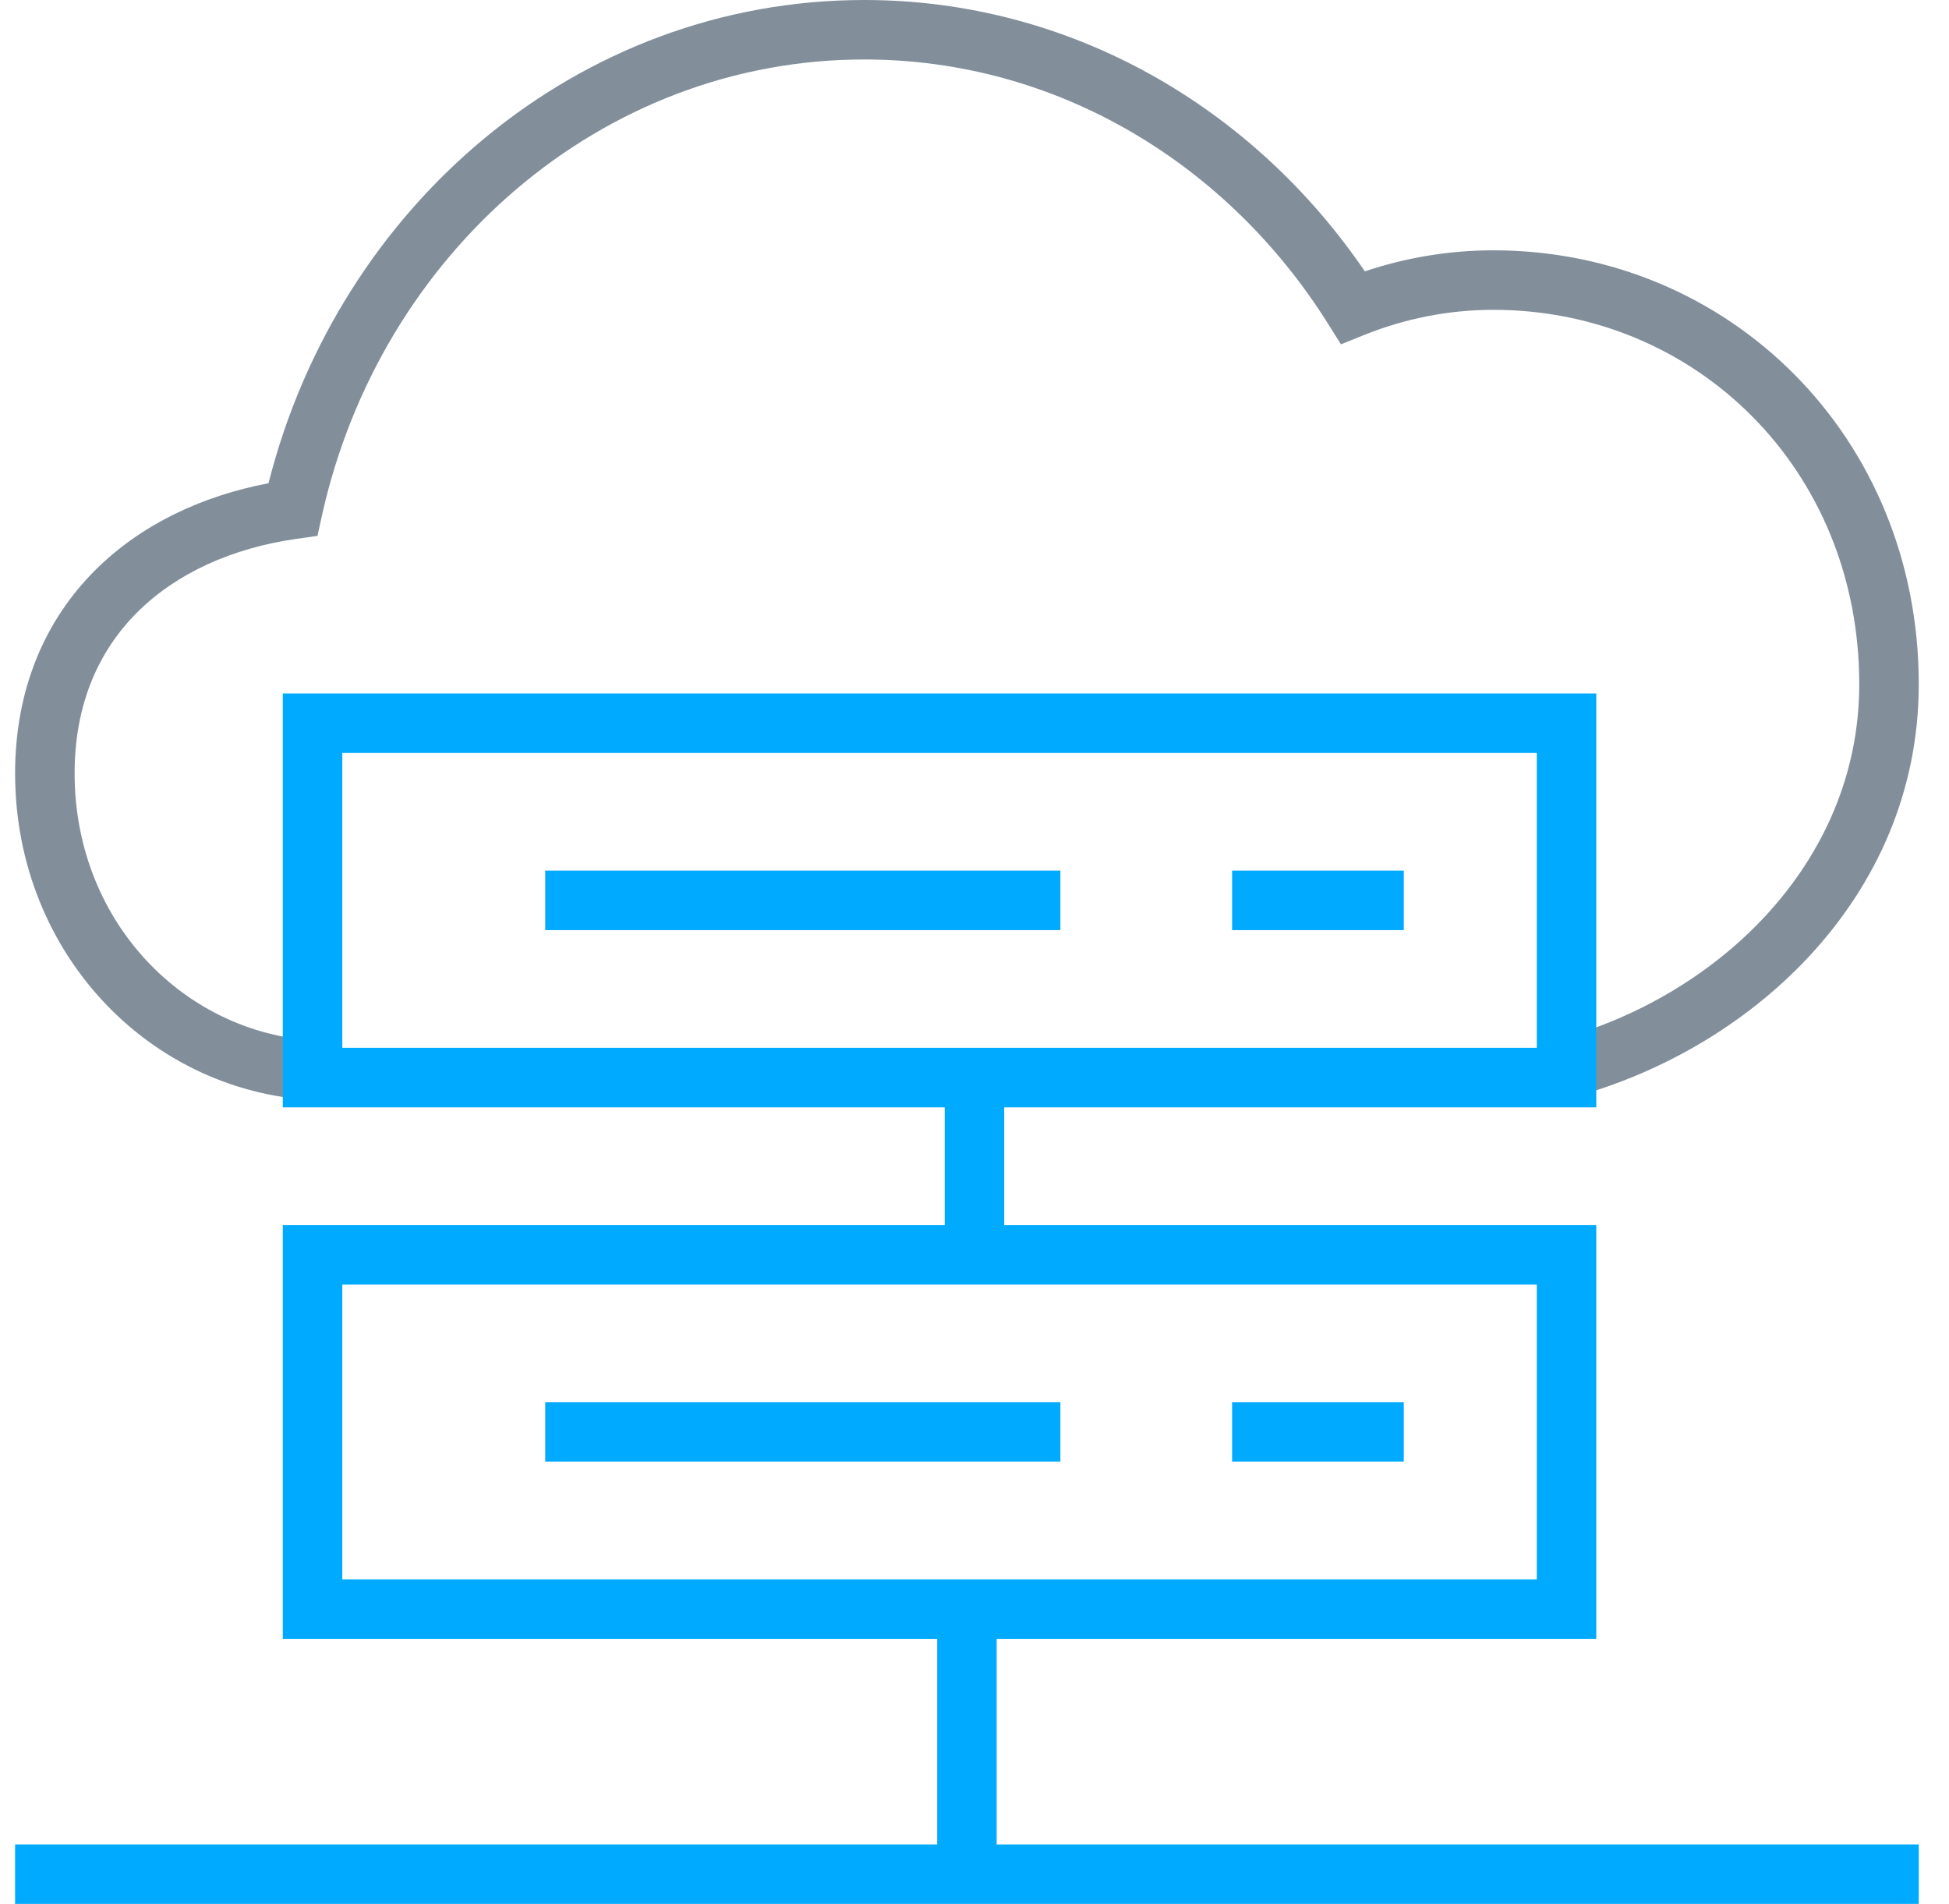 <svg width="43" height="42" viewBox="0 0 43 42" fill="none" xmlns="http://www.w3.org/2000/svg">
<path fill-rule="evenodd" clip-rule="evenodd" d="M5.924 10.66C7.471 4.547 12.744 0 19.067 0C23.628 0 27.651 2.373 30.112 5.986C31.007 5.686 31.961 5.522 32.949 5.522C38.138 5.522 42.333 9.627 42.333 15.094C42.333 19.854 38.532 23.251 34.486 24.262L34.168 22.988C37.819 22.076 41.02 19.076 41.02 15.094C41.02 10.343 37.404 6.835 32.949 6.835C31.946 6.835 30.983 7.033 30.094 7.391L29.585 7.596L29.293 7.131C27.083 3.614 23.32 1.312 19.067 1.312C13.275 1.312 8.386 5.585 7.102 11.377L7.004 11.822L6.553 11.885C5.119 12.088 3.892 12.647 3.031 13.505C2.178 14.354 1.646 15.532 1.646 17.062C1.646 20.414 4.199 22.969 7.3 22.969V24.281C3.435 24.281 0.333 21.1 0.333 17.062C0.333 15.2 0.993 13.682 2.104 12.575C3.107 11.576 4.446 10.942 5.924 10.66Z" fill="#828F9B"/>
<path fill-rule="evenodd" clip-rule="evenodd" d="M6.239 15.299H35.218V24.428H22.156V27.024H35.218V36.153H21.989V40.688H42.333V42H0.333V40.688H20.677V36.153H6.239V27.024H20.843V24.428H6.239V15.299ZM7.552 16.611V23.115H33.906V16.611H7.552ZM23.395 19.206H12.029V20.518H23.395V19.206ZM27.183 20.518H30.971V19.206H27.183V20.518ZM7.552 28.337V34.84H33.906V28.337H7.552ZM23.395 30.931H12.029V32.243H23.395V30.931ZM30.971 32.243H27.183V30.931H30.971V32.243Z" fill="#00AAFF"/>
</svg>
